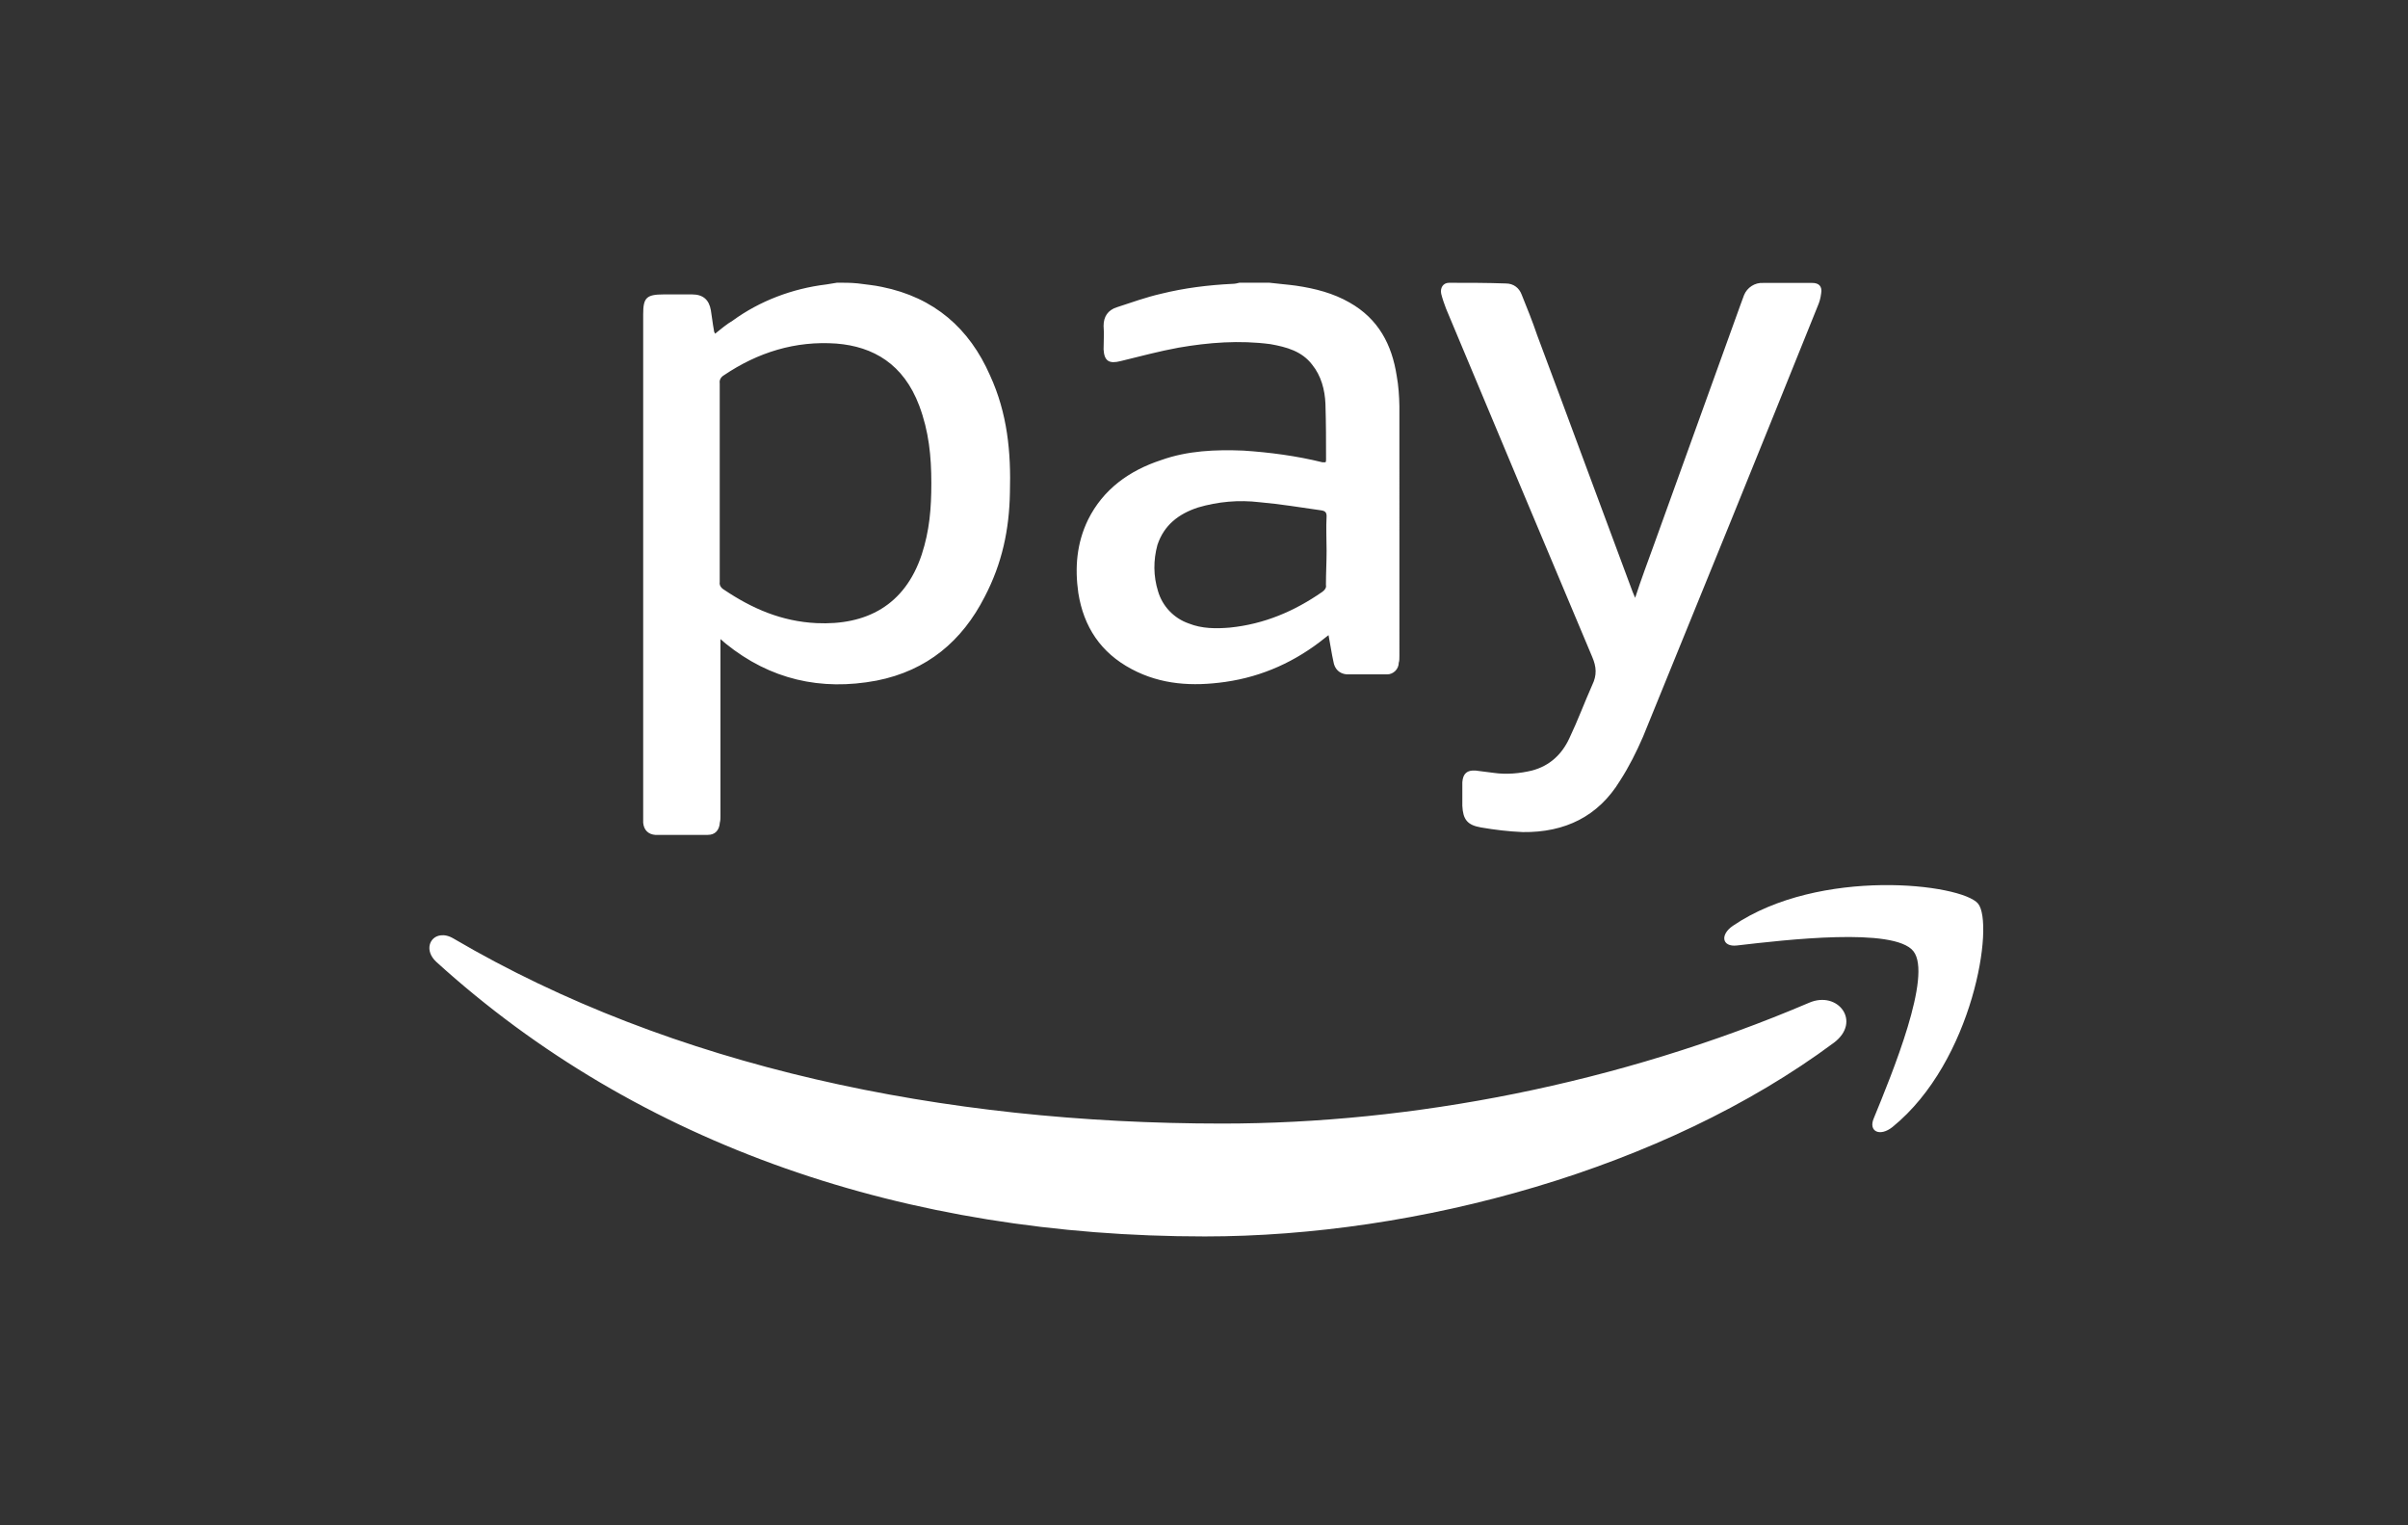 <?xml version="1.0" encoding="utf-8"?>
<!-- Generator: Adobe Illustrator 15.1.0, SVG Export Plug-In . SVG Version: 6.00 Build 0)  -->
<!DOCTYPE svg PUBLIC "-//W3C//DTD SVG 1.1//EN" "http://www.w3.org/Graphics/SVG/1.1/DTD/svg11.dtd">
<svg version="1.1" id="レイヤー_1" xmlns="http://www.w3.org/2000/svg" xmlns:xlink="http://www.w3.org/1999/xlink" x="0px"
	 y="0px" width="180px" height="114px" viewBox="0 0 180 114" enable-background="new 0 0 180 114" xml:space="preserve">
<rect x="0" y="0" width="180" height="114" fill="#333333" stroke="none"/>
<path fill="#FFFFFF" d="M62.571,21.129l-0.809,0.131c-2.528,0.306-4.974,1.228-7.001,2.709c-0.456,0.264-0.86,0.619-1.308,0.97
	c-0.051-0.083-0.088-0.177-0.088-0.263c-0.095-0.48-0.142-1.001-0.228-1.49c-0.133-0.784-0.588-1.182-1.399-1.182h-2.127
	c-1.309,0-1.533,0.264-1.533,1.494v37.986c0.047,0.572,0.404,0.874,0.895,0.914h3.937c0.541,0,0.859-0.342,0.898-0.914
	c0.05-0.174,0.047-0.354,0.047-0.527V47.762c0.183,0.175,0.322,0.267,0.408,0.352c3.306,2.67,7.091,3.539,11.256,2.755
	c3.792-0.744,6.408-2.975,8.083-6.258c1.309-2.498,1.842-5.033,1.89-7.788c0.088-3.019-0.181-5.928-1.489-8.771
	c-1.538-3.499-4.155-5.819-8.085-6.61c-0.584-0.129-1.22-0.178-1.807-0.263C63.563,21.125,63.064,21.129,62.571,21.129z
	 M92.659,21.129c-0.183,0.046-0.354,0.086-0.538,0.086c-1.81,0.089-3.573,0.307-5.33,0.741c-1.134,0.26-2.215,0.653-3.296,1.004
	c-0.683,0.215-1.001,0.704-1.001,1.396c0.046,0.572,0,1.182,0,1.754c0.046,0.875,0.414,1.098,1.272,0.878
	c1.441-0.349,2.889-0.741,4.333-1.004c2.255-0.391,4.561-0.569,6.868-0.263c1.215,0.217,2.347,0.527,3.115,1.53
	c0.676,0.833,0.953,1.88,0.996,2.93c0.045,1.492,0.045,2.672,0.045,4.155c0,0.085,0,0.17-0.045,0.214h-0.226
	c-1.945-0.48-3.927-0.741-5.909-0.873c-2.08-0.083-4.156,0-6.144,0.708c-2.389,0.783-4.339,2.184-5.467,4.458
	c-0.854,1.754-0.996,3.594-0.727,5.473c0.404,2.545,1.682,4.465,3.979,5.688c2.212,1.18,4.565,1.307,7,0.962
	c2.8-0.398,5.283-1.538,7.454-3.286c0.085-0.083,0.181-0.125,0.271-0.21c0.136,0.701,0.226,1.36,0.364,1.972
	c0.089,0.568,0.451,0.913,0.997,0.959h3.026c0.456,0,0.862-0.392,0.862-0.873c0.048-0.128,0.048-0.309,0.048-0.484V30.369
	c-0.014-0.747-0.063-1.537-0.201-2.281c-0.358-2.318-1.352-4.247-3.521-5.475c-1.22-0.702-2.571-1.051-4.016-1.264
	c-0.678-0.092-1.312-0.134-1.992-0.22H92.659z M108.322,21.135c-0.458,0-0.682,0.389-0.59,0.826c0.089,0.355,0.224,0.75,0.36,1.102
	c3.616,8.664,7.268,17.329,10.927,26.033c0.32,0.745,0.361,1.363,0,2.103c-0.581,1.308-1.085,2.67-1.71,3.981
	c-0.545,1.176-1.448,2.057-2.801,2.411c-0.898,0.216-1.898,0.309-2.844,0.173c-0.455-0.044-0.906-0.129-1.358-0.173
	c-0.635-0.047-0.948,0.216-0.996,0.871v1.762c0.049,1.01,0.363,1.443,1.4,1.619c0.998,0.171,2.035,0.3,3.116,0.345
	c3.163,0.041,5.649-1.176,7.275-3.846c0.675-1.047,1.225-2.148,1.717-3.282c4.379-10.722,8.715-21.397,13.05-32.166
	c0.137-0.309,0.223-0.618,0.265-0.97c0.094-0.528-0.177-0.783-0.671-0.778h-3.652c-0.629-0.045-1.217,0.346-1.444,0.915
	c-0.09,0.26-0.179,0.478-0.273,0.741l-6.457,17.902c-0.455,1.264-0.957,2.581-1.407,3.977c-0.093-0.221-0.136-0.306-0.186-0.438
	c-2.39-6.39-4.733-12.774-7.129-19.164c-0.358-1.05-0.763-2.063-1.171-3.067c-0.183-0.484-0.593-0.826-1.182-0.826
	C111.164,21.135,109.767,21.135,108.322,21.135z M62.523,25.678c2.759,0.221,5.015,1.53,6.188,4.635
	c0.724,1.927,0.907,3.781,0.907,5.799c0,1.882-0.133,3.548-0.72,5.339c-1.268,3.809-4.159,5.294-7.866,5.12
	c-2.625-0.128-4.833-1.098-6.913-2.499c-0.221-0.128-0.357-0.34-0.319-0.563V28.649c-0.041-0.257,0.095-0.476,0.319-0.607
	C56.649,26.336,59.449,25.458,62.523,25.678z M91.832,37.497c0.769-0.068,1.548-0.053,2.319,0.037
	c1.538,0.134,3.077,0.391,4.615,0.609c0.317,0.046,0.398,0.181,0.398,0.438c-0.049,0.879,0,1.709,0,2.591
	c0,0.872-0.049,1.661-0.049,2.541c0.049,0.214-0.088,0.389-0.271,0.521c-2.081,1.445-4.335,2.412-6.914,2.672
	c-1.035,0.086-2.079,0.086-3.065-0.307c-1.135-0.392-1.981-1.313-2.3-2.41c-0.356-1.139-0.356-2.32-0.047-3.459
	c0.496-1.488,1.577-2.318,3.024-2.798C90.29,37.711,91.054,37.564,91.832,37.497z M140.664,66.153
	c-3.612,0.052-7.88,0.836-11.119,3.033c-0.996,0.674-0.822,1.605,0.287,1.478c3.639-0.421,11.742-1.377,13.189,0.418
	c1.453,1.797-1.601,9.197-2.958,12.505c-0.415,0.984,0.468,1.394,1.404,0.642c6.054-4.916,7.628-15.216,6.392-16.698
	C147.236,66.79,144.28,66.101,140.664,66.153z M32.932,69.907c-0.842,0.107-1.208,1.147-0.329,1.972
	c15.168,13.779,35.208,20.53,57.459,20.53c15.875,0,34.301-5.021,47.017-14.473c2.103-1.572,0.313-3.924-1.843-2.994
	c-14.264,6.088-29.75,9.031-43.85,9.031c-20.889,0-41.12-4.229-57.481-13.826C33.548,69.933,33.216,69.869,32.932,69.907z"/>
</svg>
